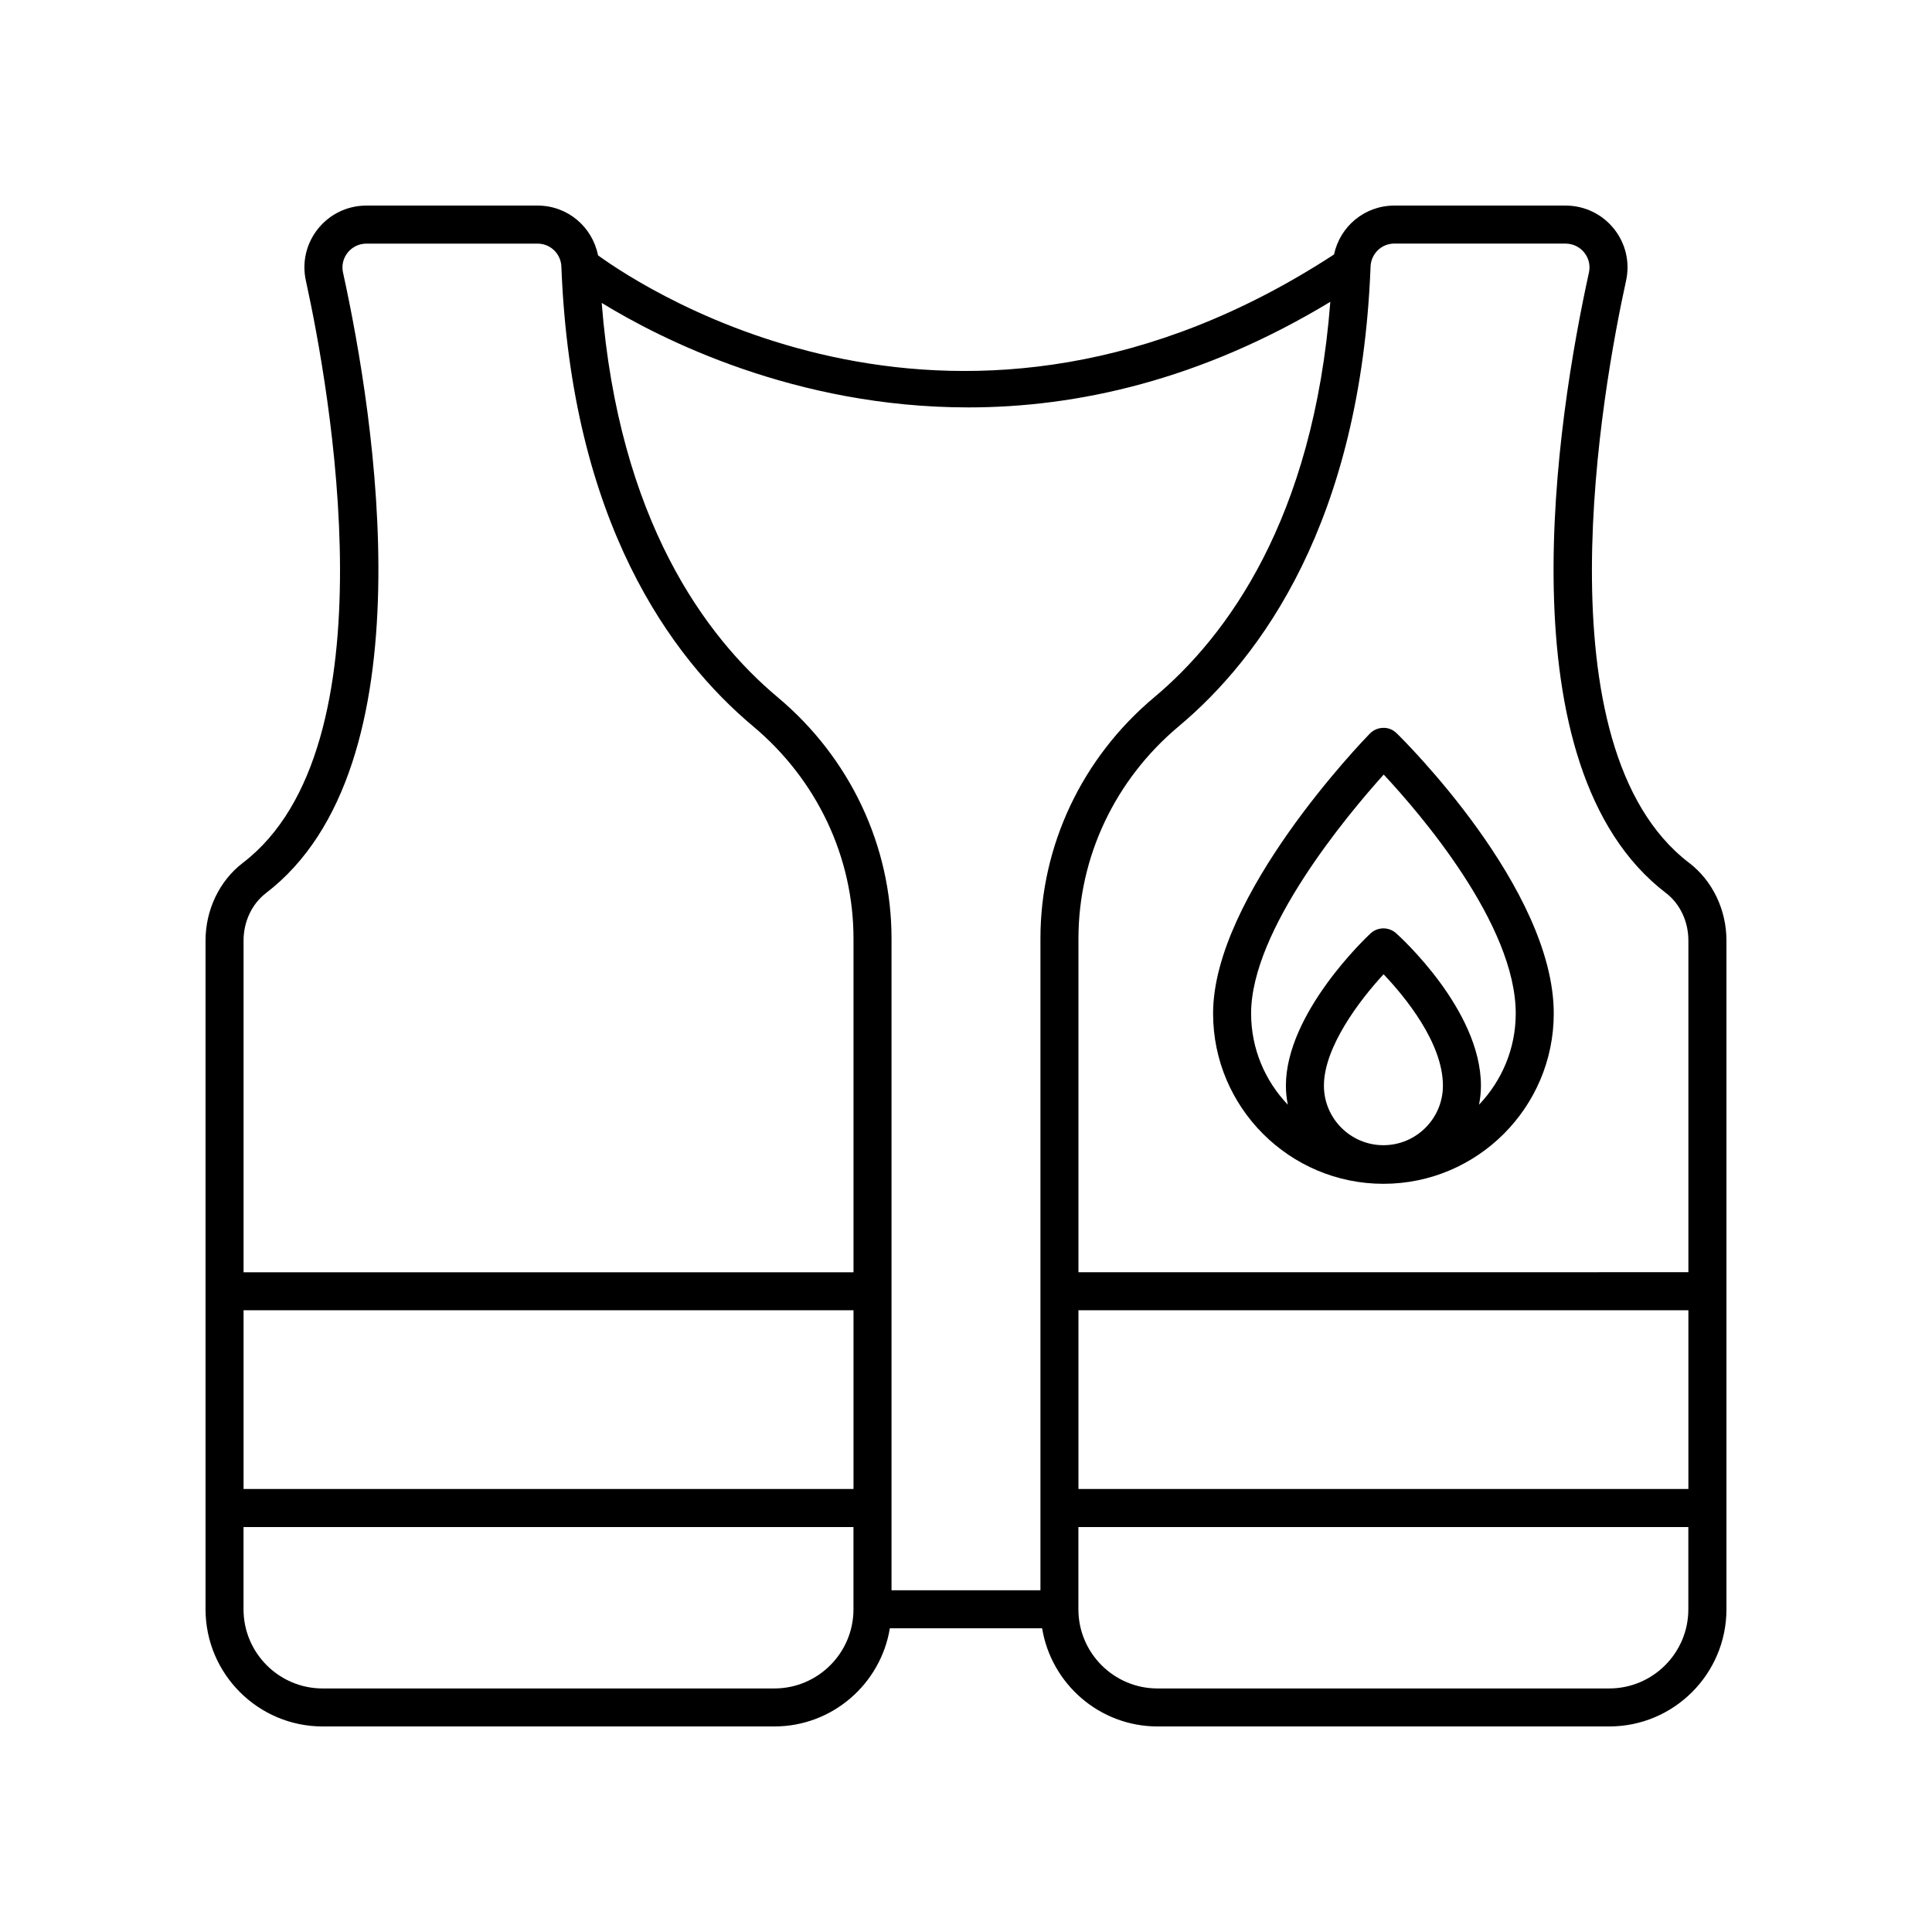 <?xml version="1.0" encoding="UTF-8"?>
<!-- Uploaded to: ICON Repo, www.svgrepo.com, Generator: ICON Repo Mixer Tools -->
<svg fill="#000000" width="800px" height="800px" version="1.1" viewBox="144 144 512 512" xmlns="http://www.w3.org/2000/svg">
 <g>
  <path d="m510.62 457.72c24.891 0 45.141-20.25 45.141-45.141 0-33.191-39.922-72.586-41.621-74.25-0.953-0.934-2.203-1.492-3.578-1.434-1.34 0.016-2.613 0.562-3.547 1.52-1.695 1.738-41.535 42.918-41.535 74.164 0 24.891 20.25 45.141 45.141 45.141zm0-10.23c-8.695 0-15.766-7.074-15.766-15.77 0-10.242 9.508-22.719 15.809-29.531 5.5 5.781 15.727 18.074 15.727 29.531 0 8.695-7.074 15.77-15.77 15.77zm0.074-98.223c9.582 10.262 34.992 39.703 34.992 63.312 0 9.375-3.719 17.879-9.73 24.176 0.324-1.629 0.508-3.312 0.508-5.035 0-20.105-21.57-39.59-22.488-40.41-1.941-1.73-4.887-1.703-6.785 0.07-0.914 0.848-22.414 21.047-22.414 40.34 0 1.727 0.188 3.406 0.508 5.039-6.012-6.297-9.73-14.805-9.73-24.18 0-22.195 25.594-52.703 35.141-63.312z"/>
  <path d="m591.62 372.66c-40.16-30.707-22.926-125.87-16.691-154.3 1.066-4.859-0.113-9.871-3.234-13.75-3.137-3.898-7.801-6.129-12.801-6.129h-45.379c-7.867 0-14.395 5.504-15.984 12.957-98.824 64.449-182.32 9.461-195.05 0.23-1.5-7.566-8.066-13.188-16.012-13.188h-45.379c-5 0-9.664 2.234-12.801 6.129-3.121 3.883-4.301 8.895-3.234 13.75 6.234 28.434 23.469 123.59-16.691 154.3-6.195 4.738-9.895 12.434-9.895 20.586v177.23c0 17.121 13.926 31.051 31.047 31.051h119.7c15.398 0 28.184-11.285 30.602-26.008h40.355c2.422 14.723 15.203 26.008 30.602 26.008h119.7c17.121 0 31.051-13.93 31.051-31.051v-177.23c0-8.152-3.699-15.848-9.898-20.586zm-161.82 118.57h161.64v47.371h-161.64zm83.715-282.67h45.379c1.934 0 3.738 0.863 4.949 2.371 1.199 1.492 1.652 3.414 1.246 5.273-8.41 38.328-23.254 131.08 20.41 164.46 3.723 2.844 5.941 7.551 5.941 12.582v87.902l-161.64 0.004v-88.434c0-21.59 9.684-42.086 26.566-56.227 21.742-18.211 48.215-54.133 50.848-121.84 0.133-3.422 2.902-6.102 6.301-6.102zm-112.96 43.41c28.77 0 61.57-7.16 95.992-27.984-4.473 57.707-27.52 88.766-46.648 104.79-19.176 16.059-30.172 39.371-30.172 63.949v172.72h-39.465v-172.72c0-24.582-10.996-47.891-30.172-63.949-19.098-15.996-42.105-46.973-46.633-104.5 15.668 9.605 51.242 27.691 97.098 27.691zm-192.01 239.26h161.64v47.371h-161.64zm5.945-110.56c43.664-33.383 28.82-126.13 20.41-164.46-0.41-1.859 0.047-3.785 1.246-5.273 1.211-1.508 3.012-2.371 4.945-2.371h45.379c3.398 0 6.168 2.68 6.301 6.102 2.629 67.703 29.102 103.62 50.848 121.84 16.883 14.141 26.566 34.633 26.566 56.227v88.434h-161.64v-87.906c0-5.031 2.223-9.738 5.945-12.582zm134.72 210.79h-119.7c-11.566 0-20.973-9.406-20.973-20.973v-21.805h161.64v21.805c0 11.566-9.406 20.973-20.973 20.973zm221.25 0h-119.7c-11.566 0-20.973-9.406-20.973-20.973v-21.805h161.64v21.805c0 11.566-9.406 20.973-20.973 20.973z"/>
 </g>
</svg>